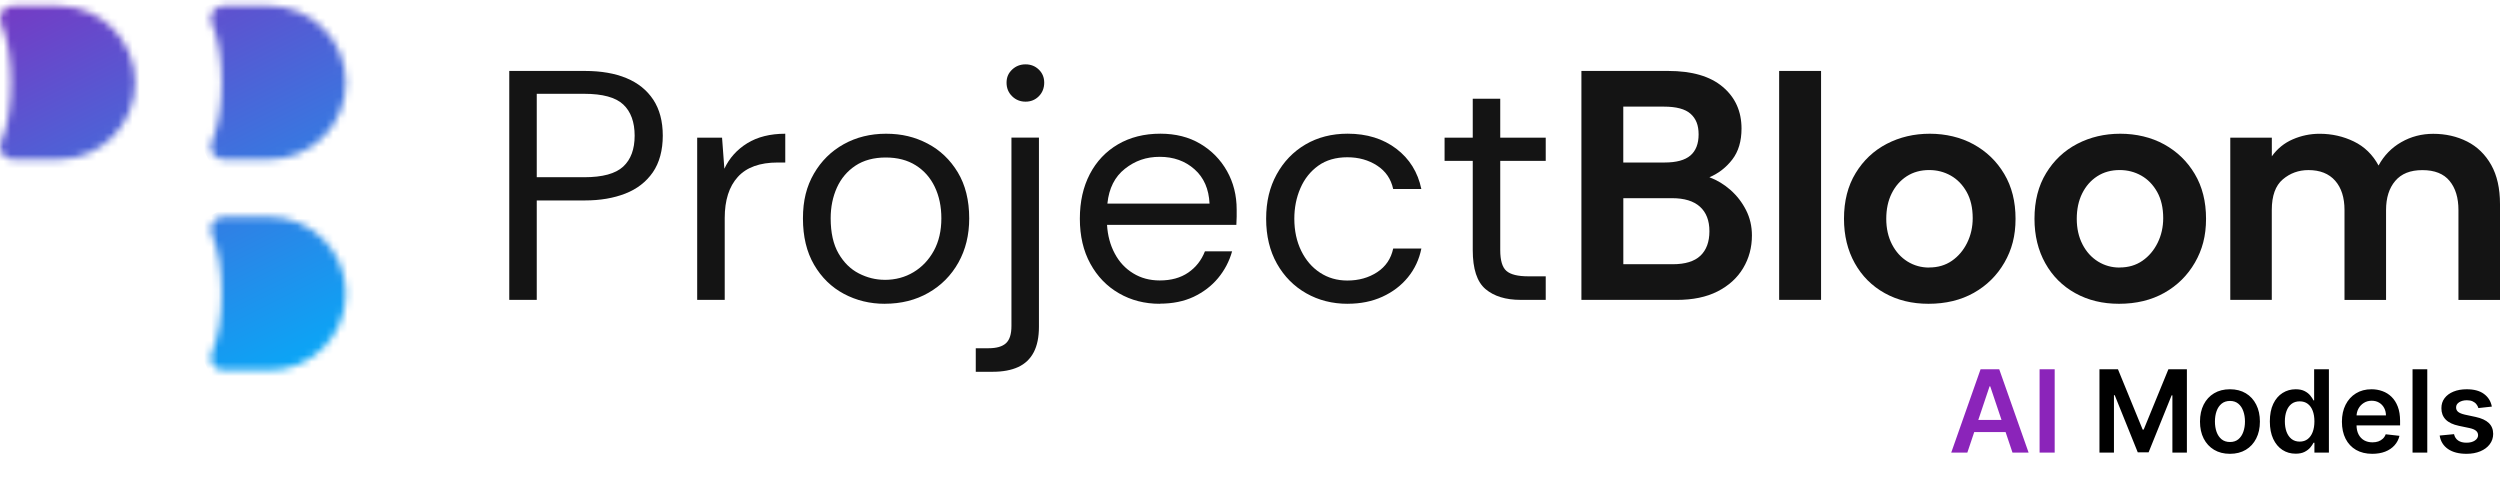 <?xml version="1.0" encoding="UTF-8"?> <svg xmlns="http://www.w3.org/2000/svg" width="349" height="70" viewBox="0 0 349 70" fill="none"><path d="M71.093 41.861V9.904H81.648C83.905 9.904 85.835 10.236 87.449 10.907C89.063 11.577 90.311 12.58 91.198 13.921C92.08 15.261 92.524 16.935 92.524 18.946C92.524 20.957 92.058 22.719 91.132 24.059C90.2 25.4 88.924 26.387 87.294 27.024C85.663 27.661 83.783 27.982 81.648 27.982H74.931V41.861H71.093ZM74.931 24.741H81.559C84.116 24.741 85.929 24.248 87 23.256C88.065 22.27 88.597 20.829 88.597 18.94C88.597 17.051 88.065 15.572 87 14.58C85.935 13.588 84.121 13.095 81.559 13.095H74.931V24.735V24.741Z" fill="#141414"></path><path d="M97.327 41.861V19.217H100.799L101.121 23.555C101.82 22.065 102.885 20.879 104.321 19.993C105.752 19.112 107.521 18.669 109.623 18.669V22.686H108.575C106.074 22.686 104.216 23.356 103.001 24.697C101.781 26.037 101.171 27.954 101.171 30.448V41.861H97.333H97.327Z" fill="#141414"></path><path d="M123.516 42.409C121.442 42.409 119.54 41.944 117.804 41.019C116.068 40.093 114.681 38.736 113.644 36.958C112.607 35.179 112.091 33.024 112.091 30.497C112.091 27.971 112.601 26.01 113.622 24.242C114.642 22.48 116.029 21.106 117.782 20.131C119.534 19.156 121.509 18.669 123.699 18.669C125.89 18.669 127.726 19.123 129.479 20.037C131.231 20.951 132.64 22.292 133.705 24.054C134.77 25.821 135.302 27.965 135.302 30.492C135.302 32.808 134.798 34.858 133.794 36.653C132.79 38.448 131.392 39.855 129.612 40.874C127.831 41.894 125.796 42.404 123.511 42.404M123.511 39.068C125.003 39.068 126.345 38.708 127.532 37.993C128.719 37.279 129.662 36.282 130.366 35.002C131.065 33.722 131.414 32.215 131.414 30.481C131.414 28.835 131.109 27.378 130.499 26.098C129.889 24.819 129.007 23.816 127.848 23.084C126.689 22.353 125.291 21.987 123.644 21.987C121.997 21.987 120.56 22.37 119.418 23.129C118.275 23.888 117.416 24.907 116.833 26.187C116.256 27.467 115.962 28.896 115.962 30.475C115.962 32.486 116.328 34.121 117.061 35.384C117.793 36.647 118.736 37.578 119.895 38.171C121.054 38.764 122.257 39.063 123.505 39.063" fill="#141414"></path><path d="M136.217 51.9V48.614H137.997C139.123 48.614 139.939 48.376 140.443 47.905C140.948 47.434 141.198 46.636 141.198 45.506V19.211H145.036V45.6C145.036 47.063 144.792 48.254 144.303 49.185C143.815 50.11 143.094 50.797 142.135 51.24C141.175 51.678 139.994 51.9 138.591 51.9H136.217ZM143.167 14.192C142.434 14.192 141.808 13.943 141.292 13.438C140.776 12.934 140.515 12.303 140.515 11.543C140.515 10.784 140.776 10.203 141.292 9.715C141.808 9.228 142.434 8.984 143.167 8.984C143.899 8.984 144.514 9.228 145.019 9.715C145.524 10.203 145.773 10.812 145.773 11.543C145.773 12.275 145.524 12.934 145.019 13.438C144.514 13.943 143.899 14.192 143.167 14.192Z" fill="#141414"></path><path d="M161.902 42.409C159.8 42.409 157.903 41.922 156.211 40.946C154.52 39.971 153.188 38.597 152.212 36.813C151.236 35.035 150.748 32.941 150.748 30.536C150.748 28.131 151.214 26.087 152.14 24.303C153.066 22.524 154.381 21.139 156.073 20.148C157.764 19.162 159.733 18.663 161.99 18.663C164.12 18.663 165.984 19.134 167.564 20.076C169.151 21.018 170.393 22.292 171.292 23.887C172.19 25.483 172.639 27.273 172.639 29.251V30.253C172.639 30.497 172.623 30.88 172.595 31.395H154.542C154.631 32.885 154.991 34.22 155.618 35.389C156.239 36.564 157.093 37.484 158.18 38.148C159.262 38.819 160.504 39.151 161.902 39.151C163.488 39.151 164.813 38.786 165.878 38.054C166.943 37.323 167.72 36.337 168.208 35.085H172.001C171.608 36.486 170.948 37.733 170.038 38.83C169.123 39.927 167.986 40.791 166.633 41.434C165.279 42.071 163.699 42.392 161.902 42.392M154.592 28.419H168.851C168.757 26.381 168.058 24.785 166.749 23.627C165.44 22.469 163.826 21.893 161.907 21.893C159.988 21.893 158.457 22.447 157.038 23.561C155.623 24.674 154.808 26.292 154.592 28.419Z" fill="#141414"></path><path d="M188.135 42.409C186 42.409 184.075 41.922 182.356 40.946C180.637 39.971 179.272 38.597 178.263 36.813C177.259 35.035 176.754 32.941 176.754 30.536C176.754 28.131 177.243 26.131 178.219 24.347C179.195 22.569 180.531 21.173 182.24 20.17C183.948 19.167 185.911 18.663 188.135 18.663C190.814 18.663 193.077 19.366 194.924 20.763C196.765 22.164 197.93 24.037 198.418 26.381H194.486C194.181 24.979 193.438 23.893 192.245 23.117C191.053 22.342 189.672 21.954 188.085 21.954C186.499 21.954 185.113 22.347 184.02 23.14C182.922 23.932 182.09 24.979 181.53 26.287C180.964 27.594 180.687 29.012 180.687 30.53C180.687 32.204 181.008 33.694 181.646 35.007C182.284 36.315 183.16 37.334 184.275 38.065C185.39 38.797 186.66 39.162 188.091 39.162C189.677 39.162 191.064 38.775 192.251 37.999C193.438 37.223 194.186 36.121 194.491 34.691H198.424C198.119 36.215 197.492 37.55 196.549 38.708C195.606 39.866 194.414 40.769 192.983 41.423C191.552 42.077 189.938 42.404 188.141 42.404" fill="#141414"></path><path d="M212.268 41.861C210.194 41.861 208.563 41.356 207.376 40.354C206.189 39.351 205.596 37.539 205.596 34.924V22.458H201.663V19.217H205.596V13.787H209.434V19.217H215.784V22.458H209.434V34.924C209.434 36.353 209.722 37.323 210.299 37.822C210.876 38.326 211.896 38.575 213.361 38.575H215.784V41.861H212.268Z" fill="#141414"></path><path d="M220.765 41.861V9.904H232.878C236.2 9.904 238.735 10.641 240.487 12.12C242.24 13.594 243.116 15.538 243.116 17.943C243.116 19.71 242.689 21.145 241.835 22.259C240.981 23.372 239.916 24.198 238.635 24.747C239.7 25.14 240.681 25.733 241.58 26.525C242.478 27.317 243.199 28.254 243.748 29.334C244.297 30.414 244.569 31.595 244.569 32.874C244.569 34.547 244.159 36.071 243.338 37.44C242.517 38.808 241.325 39.889 239.772 40.681C238.219 41.473 236.316 41.866 234.059 41.866H220.759L220.765 41.861ZM226.616 22.686H232.373C234.02 22.686 235.224 22.359 235.984 21.705C236.743 21.051 237.126 20.07 237.126 18.763C237.126 17.455 236.755 16.558 236.006 15.887C235.257 15.217 234.02 14.885 232.279 14.885H226.61V22.691L226.616 22.686ZM226.616 36.886H233.516C235.251 36.886 236.538 36.492 237.376 35.7C238.213 34.908 238.635 33.766 238.635 32.276C238.635 30.786 238.191 29.644 237.309 28.852C236.427 28.06 235.129 27.666 233.427 27.666H226.616V36.886Z" fill="#141414"></path><path d="M254.22 9.904H248.369V41.861H254.22V9.904Z" fill="#141414"></path><path d="M269.212 42.409C266.927 42.409 264.891 41.916 263.111 40.925C261.331 39.938 259.933 38.542 258.929 36.747C257.925 34.952 257.421 32.88 257.421 30.536C257.421 28.071 257.959 25.949 259.046 24.17C260.127 22.386 261.575 21.029 263.388 20.081C265.202 19.14 267.204 18.669 269.4 18.669C271.597 18.669 273.727 19.162 275.524 20.154C277.321 21.145 278.746 22.519 279.794 24.287C280.848 26.054 281.369 28.137 281.369 30.542C281.369 32.946 280.848 34.863 279.816 36.658C278.779 38.453 277.354 39.861 275.546 40.88C273.732 41.9 271.625 42.409 269.217 42.409M269.312 37.34C270.532 37.34 271.586 37.03 272.49 36.404C273.388 35.783 274.098 34.941 274.614 33.894C275.13 32.847 275.39 31.694 275.39 30.448C275.39 29.018 275.108 27.799 274.547 26.796C273.982 25.794 273.244 25.029 272.329 24.514C271.414 23.998 270.41 23.738 269.312 23.738C268.125 23.738 267.082 24.026 266.178 24.608C265.28 25.19 264.581 25.988 264.076 27.007C263.571 28.026 263.322 29.206 263.322 30.547C263.322 31.888 263.588 33.074 264.12 34.11C264.653 35.146 265.379 35.944 266.289 36.509C267.204 37.074 268.208 37.351 269.306 37.351" fill="#141414"></path><path d="M295.806 42.409C293.521 42.409 291.485 41.916 289.705 40.924C287.925 39.938 286.527 38.542 285.523 36.747C284.519 34.952 284.014 32.88 284.014 30.536C284.014 28.071 284.552 25.949 285.639 24.17C286.721 22.386 288.169 21.029 289.982 20.081C291.796 19.14 293.798 18.669 295.994 18.669C298.191 18.669 300.32 19.162 302.117 20.153C303.914 21.145 305.34 22.519 306.388 24.287C307.442 26.054 307.963 28.137 307.963 30.542C307.963 32.946 307.442 34.863 306.41 36.658C305.373 38.453 303.948 39.861 302.14 40.88C300.326 41.9 298.218 42.409 295.811 42.409M295.906 37.34C297.126 37.34 298.18 37.029 299.084 36.403C299.982 35.783 300.692 34.941 301.208 33.894C301.724 32.846 301.984 31.694 301.984 30.448C301.984 29.018 301.701 27.799 301.141 26.796C300.576 25.794 299.838 25.029 298.923 24.514C298.008 23.998 297.004 23.738 295.906 23.738C294.719 23.738 293.676 24.026 292.772 24.608C291.873 25.19 291.175 25.988 290.67 27.007C290.165 28.026 289.916 29.206 289.916 30.547C289.916 31.888 290.182 33.074 290.714 34.11C291.247 35.146 291.973 35.944 292.883 36.509C293.798 37.074 294.802 37.351 295.9 37.351" fill="#141414"></path><path d="M311.347 41.861V19.217H317.148V21.821C317.908 20.757 318.884 19.965 320.071 19.45C321.258 18.935 322.511 18.674 323.82 18.674C325.528 18.674 327.115 19.034 328.595 19.749C330.071 20.464 331.224 21.583 332.045 23.107C332.805 21.705 333.864 20.619 335.223 19.843C336.577 19.067 338.063 18.68 339.677 18.68C341.413 18.68 342.988 19.04 344.408 19.755C345.822 20.469 346.943 21.561 347.769 23.018C348.59 24.48 349 26.303 349 28.497V41.872H343.199V29.317C343.199 27.611 342.788 26.259 341.962 25.256C341.141 24.253 339.877 23.749 338.168 23.749C336.46 23.749 335.229 24.253 334.375 25.256C333.521 26.259 333.093 27.616 333.093 29.317V41.872H327.292V29.317C327.292 27.583 326.859 26.22 325.989 25.229C325.123 24.242 323.876 23.744 322.262 23.744C320.892 23.744 319.694 24.176 318.673 25.046C317.653 25.916 317.142 27.334 317.142 29.312V41.866H311.341L311.347 41.861Z" fill="#141414"></path><mask id="mask0_5_34" style="mask-type:luminance" maskUnits="userSpaceOnUse" x="29" y="0" width="20" height="23"><path d="M31.182 0.817C29.923 0.817 29.052 2.108 29.562 3.255C31.415 7.377 31.415 15.693 29.562 19.815C29.047 20.962 29.923 22.253 31.182 22.253H37.555C43.478 22.253 48.281 17.455 48.281 11.538C48.281 5.621 43.478 0.823 37.555 0.823H31.182V0.817Z" fill="white"></path></mask><g mask="url(#mask0_5_34)"><path d="M44.446 -6.916L20.477 5.059L32.908 29.89L56.877 17.915L44.446 -6.916Z" fill="url(#paint0_linear_5_34)"></path></g><mask id="mask1_5_34" style="mask-type:luminance" maskUnits="userSpaceOnUse" x="0" y="0" width="19" height="23"><path d="M1.77 0.817C0.511 0.817 -0.36 2.108 0.151 3.255C2.003 7.377 2.003 15.693 0.151 19.815C-0.365 20.962 0.511 22.253 1.77 22.253H8.143C14.066 22.253 18.869 17.455 18.869 11.538C18.869 5.621 14.066 0.823 8.143 0.823H1.77V0.817Z" fill="white"></path></mask><g mask="url(#mask1_5_34)"><path d="M15.034 -6.91L-8.935 5.064L3.496 29.895L27.465 17.921L15.034 -6.91Z" fill="url(#paint1_linear_5_34)"></path></g><mask id="mask2_5_34" style="mask-type:luminance" maskUnits="userSpaceOnUse" x="29" y="30" width="20" height="22"><path d="M31.182 30.265C29.923 30.265 29.052 31.555 29.562 32.702C31.415 36.824 31.415 45.141 29.562 49.263C29.047 50.41 29.923 51.7 31.182 51.7H37.555C43.478 51.7 48.281 46.902 48.281 40.985C48.281 35.068 43.478 30.27 37.555 30.27H31.182V30.265Z" fill="white"></path></mask><g mask="url(#mask2_5_34)"><path d="M44.448 22.53L20.479 34.504L32.91 59.335L56.879 47.361L44.448 22.53Z" fill="url(#paint2_linear_5_34)"></path></g><path d="M274.642 63.182H272.392L276.489 51.545H279.091L283.193 63.182H280.943L277.835 53.932H277.744L274.642 63.182ZM274.716 58.619H280.852V60.312H274.716V58.619ZM286.834 51.545V63.182H284.726V51.545H286.834Z" fill="#8B24BA"></path><path d="M293.085 51.545H295.665L299.119 59.977H299.256L302.71 51.545H305.29V63.182H303.267V55.187H303.159L299.943 63.148H298.432L295.216 55.17H295.108V63.182H293.085V51.545ZM311.301 63.352C310.449 63.352 309.71 63.165 309.085 62.79C308.46 62.415 307.975 61.89 307.631 61.216C307.29 60.542 307.119 59.754 307.119 58.852C307.119 57.951 307.29 57.161 307.631 56.483C307.975 55.805 308.46 55.278 309.085 54.903C309.71 54.528 310.449 54.341 311.301 54.341C312.153 54.341 312.892 54.528 313.517 54.903C314.142 55.278 314.625 55.805 314.966 56.483C315.311 57.161 315.483 57.951 315.483 58.852C315.483 59.754 315.311 60.542 314.966 61.216C314.625 61.89 314.142 62.415 313.517 62.79C312.892 63.165 312.153 63.352 311.301 63.352ZM311.312 61.704C311.775 61.704 312.161 61.578 312.472 61.324C312.782 61.066 313.013 60.721 313.165 60.29C313.32 59.858 313.398 59.377 313.398 58.846C313.398 58.312 313.32 57.829 313.165 57.398C313.013 56.962 312.782 56.615 312.472 56.358C312.161 56.1 311.775 55.971 311.312 55.971C310.839 55.971 310.445 56.1 310.131 56.358C309.82 56.615 309.587 56.962 309.432 57.398C309.28 57.829 309.205 58.312 309.205 58.846C309.205 59.377 309.28 59.858 309.432 60.29C309.587 60.721 309.82 61.066 310.131 61.324C310.445 61.578 310.839 61.704 311.312 61.704ZM320.467 63.335C319.782 63.335 319.168 63.159 318.626 62.807C318.085 62.454 317.657 61.943 317.342 61.273C317.028 60.602 316.871 59.788 316.871 58.829C316.871 57.86 317.03 57.041 317.348 56.375C317.67 55.704 318.104 55.199 318.649 54.858C319.195 54.513 319.803 54.341 320.473 54.341C320.984 54.341 321.405 54.428 321.734 54.602C322.064 54.773 322.325 54.979 322.518 55.221C322.712 55.46 322.861 55.685 322.967 55.898H323.053V51.545H325.115V63.182H323.092V61.807H322.967C322.861 62.019 322.708 62.244 322.507 62.483C322.306 62.718 322.041 62.918 321.712 63.085C321.382 63.252 320.967 63.335 320.467 63.335ZM321.041 61.648C321.477 61.648 321.848 61.53 322.155 61.295C322.462 61.057 322.695 60.725 322.854 60.301C323.013 59.877 323.092 59.383 323.092 58.818C323.092 58.254 323.013 57.763 322.854 57.346C322.698 56.93 322.467 56.606 322.161 56.375C321.857 56.144 321.484 56.028 321.041 56.028C320.583 56.028 320.2 56.148 319.893 56.386C319.587 56.625 319.356 56.954 319.2 57.375C319.045 57.795 318.967 58.276 318.967 58.818C318.967 59.364 319.045 59.85 319.2 60.278C319.359 60.703 319.592 61.038 319.899 61.284C320.21 61.526 320.59 61.648 321.041 61.648ZM331.17 63.352C330.295 63.352 329.54 63.17 328.903 62.807C328.271 62.439 327.784 61.92 327.443 61.25C327.102 60.576 326.932 59.782 326.932 58.869C326.932 57.971 327.102 57.184 327.443 56.506C327.788 55.824 328.269 55.293 328.886 54.915C329.504 54.532 330.229 54.341 331.062 54.341C331.6 54.341 332.108 54.428 332.585 54.602C333.066 54.773 333.491 55.038 333.858 55.398C334.229 55.758 334.521 56.216 334.733 56.773C334.945 57.326 335.051 57.985 335.051 58.75V59.381H327.898V57.994H333.08C333.076 57.6 332.991 57.25 332.824 56.943C332.657 56.633 332.424 56.388 332.125 56.21C331.83 56.032 331.485 55.943 331.091 55.943C330.67 55.943 330.301 56.045 329.983 56.25C329.665 56.451 329.417 56.716 329.239 57.045C329.064 57.371 328.975 57.729 328.972 58.119V59.329C328.972 59.837 329.064 60.273 329.25 60.636C329.436 60.996 329.695 61.273 330.028 61.466C330.362 61.655 330.752 61.75 331.199 61.75C331.498 61.75 331.769 61.708 332.011 61.625C332.254 61.538 332.464 61.411 332.642 61.244C332.82 61.078 332.955 60.871 333.045 60.625L334.966 60.841C334.845 61.348 334.614 61.792 334.273 62.17C333.936 62.545 333.504 62.837 332.977 63.045C332.451 63.25 331.848 63.352 331.17 63.352ZM338.848 51.545V63.182H336.791V51.545H338.848ZM347.861 56.761L345.986 56.966C345.933 56.776 345.84 56.598 345.707 56.432C345.579 56.265 345.404 56.131 345.185 56.028C344.965 55.926 344.696 55.875 344.378 55.875C343.95 55.875 343.59 55.968 343.298 56.153C343.01 56.339 342.868 56.579 342.872 56.875C342.868 57.129 342.961 57.335 343.151 57.494C343.344 57.653 343.662 57.784 344.105 57.886L345.594 58.204C346.42 58.383 347.033 58.665 347.435 59.051C347.84 59.437 348.045 59.943 348.048 60.568C348.045 61.117 347.884 61.602 347.565 62.023C347.251 62.439 346.813 62.765 346.253 63C345.692 63.235 345.048 63.352 344.321 63.352C343.253 63.352 342.393 63.129 341.741 62.682C341.09 62.231 340.702 61.604 340.577 60.801L342.582 60.608C342.673 61.002 342.866 61.299 343.162 61.5C343.457 61.701 343.842 61.801 344.315 61.801C344.804 61.801 345.196 61.701 345.491 61.5C345.791 61.299 345.94 61.051 345.94 60.756C345.94 60.506 345.844 60.299 345.651 60.136C345.461 59.973 345.166 59.848 344.764 59.761L343.276 59.449C342.438 59.275 341.819 58.981 341.418 58.568C341.016 58.151 340.817 57.625 340.821 56.989C340.817 56.451 340.963 55.985 341.259 55.591C341.558 55.193 341.973 54.886 342.503 54.67C343.037 54.451 343.652 54.341 344.349 54.341C345.372 54.341 346.177 54.559 346.764 54.994C347.355 55.43 347.721 56.019 347.861 56.761Z" fill="black"></path><defs><linearGradient id="paint0_linear_5_34" x1="58.178" y1="44.125" x2="23.919" y2="-24.45" gradientUnits="userSpaceOnUse"><stop stop-color="#08A8F7"></stop><stop offset="1" stop-color="#8B24BA"></stop></linearGradient><linearGradient id="paint1_linear_5_34" x1="34.278" y1="55.142" x2="0.019" y2="-13.434" gradientUnits="userSpaceOnUse"><stop stop-color="#08A8F7"></stop><stop offset="1" stop-color="#8B24BA"></stop></linearGradient><linearGradient id="paint2_linear_5_34" x1="46.416" y1="50.073" x2="12.157" y2="-18.502" gradientUnits="userSpaceOnUse"><stop stop-color="#08A8F7"></stop><stop offset="1" stop-color="#8B24BA"></stop></linearGradient></defs></svg> 
